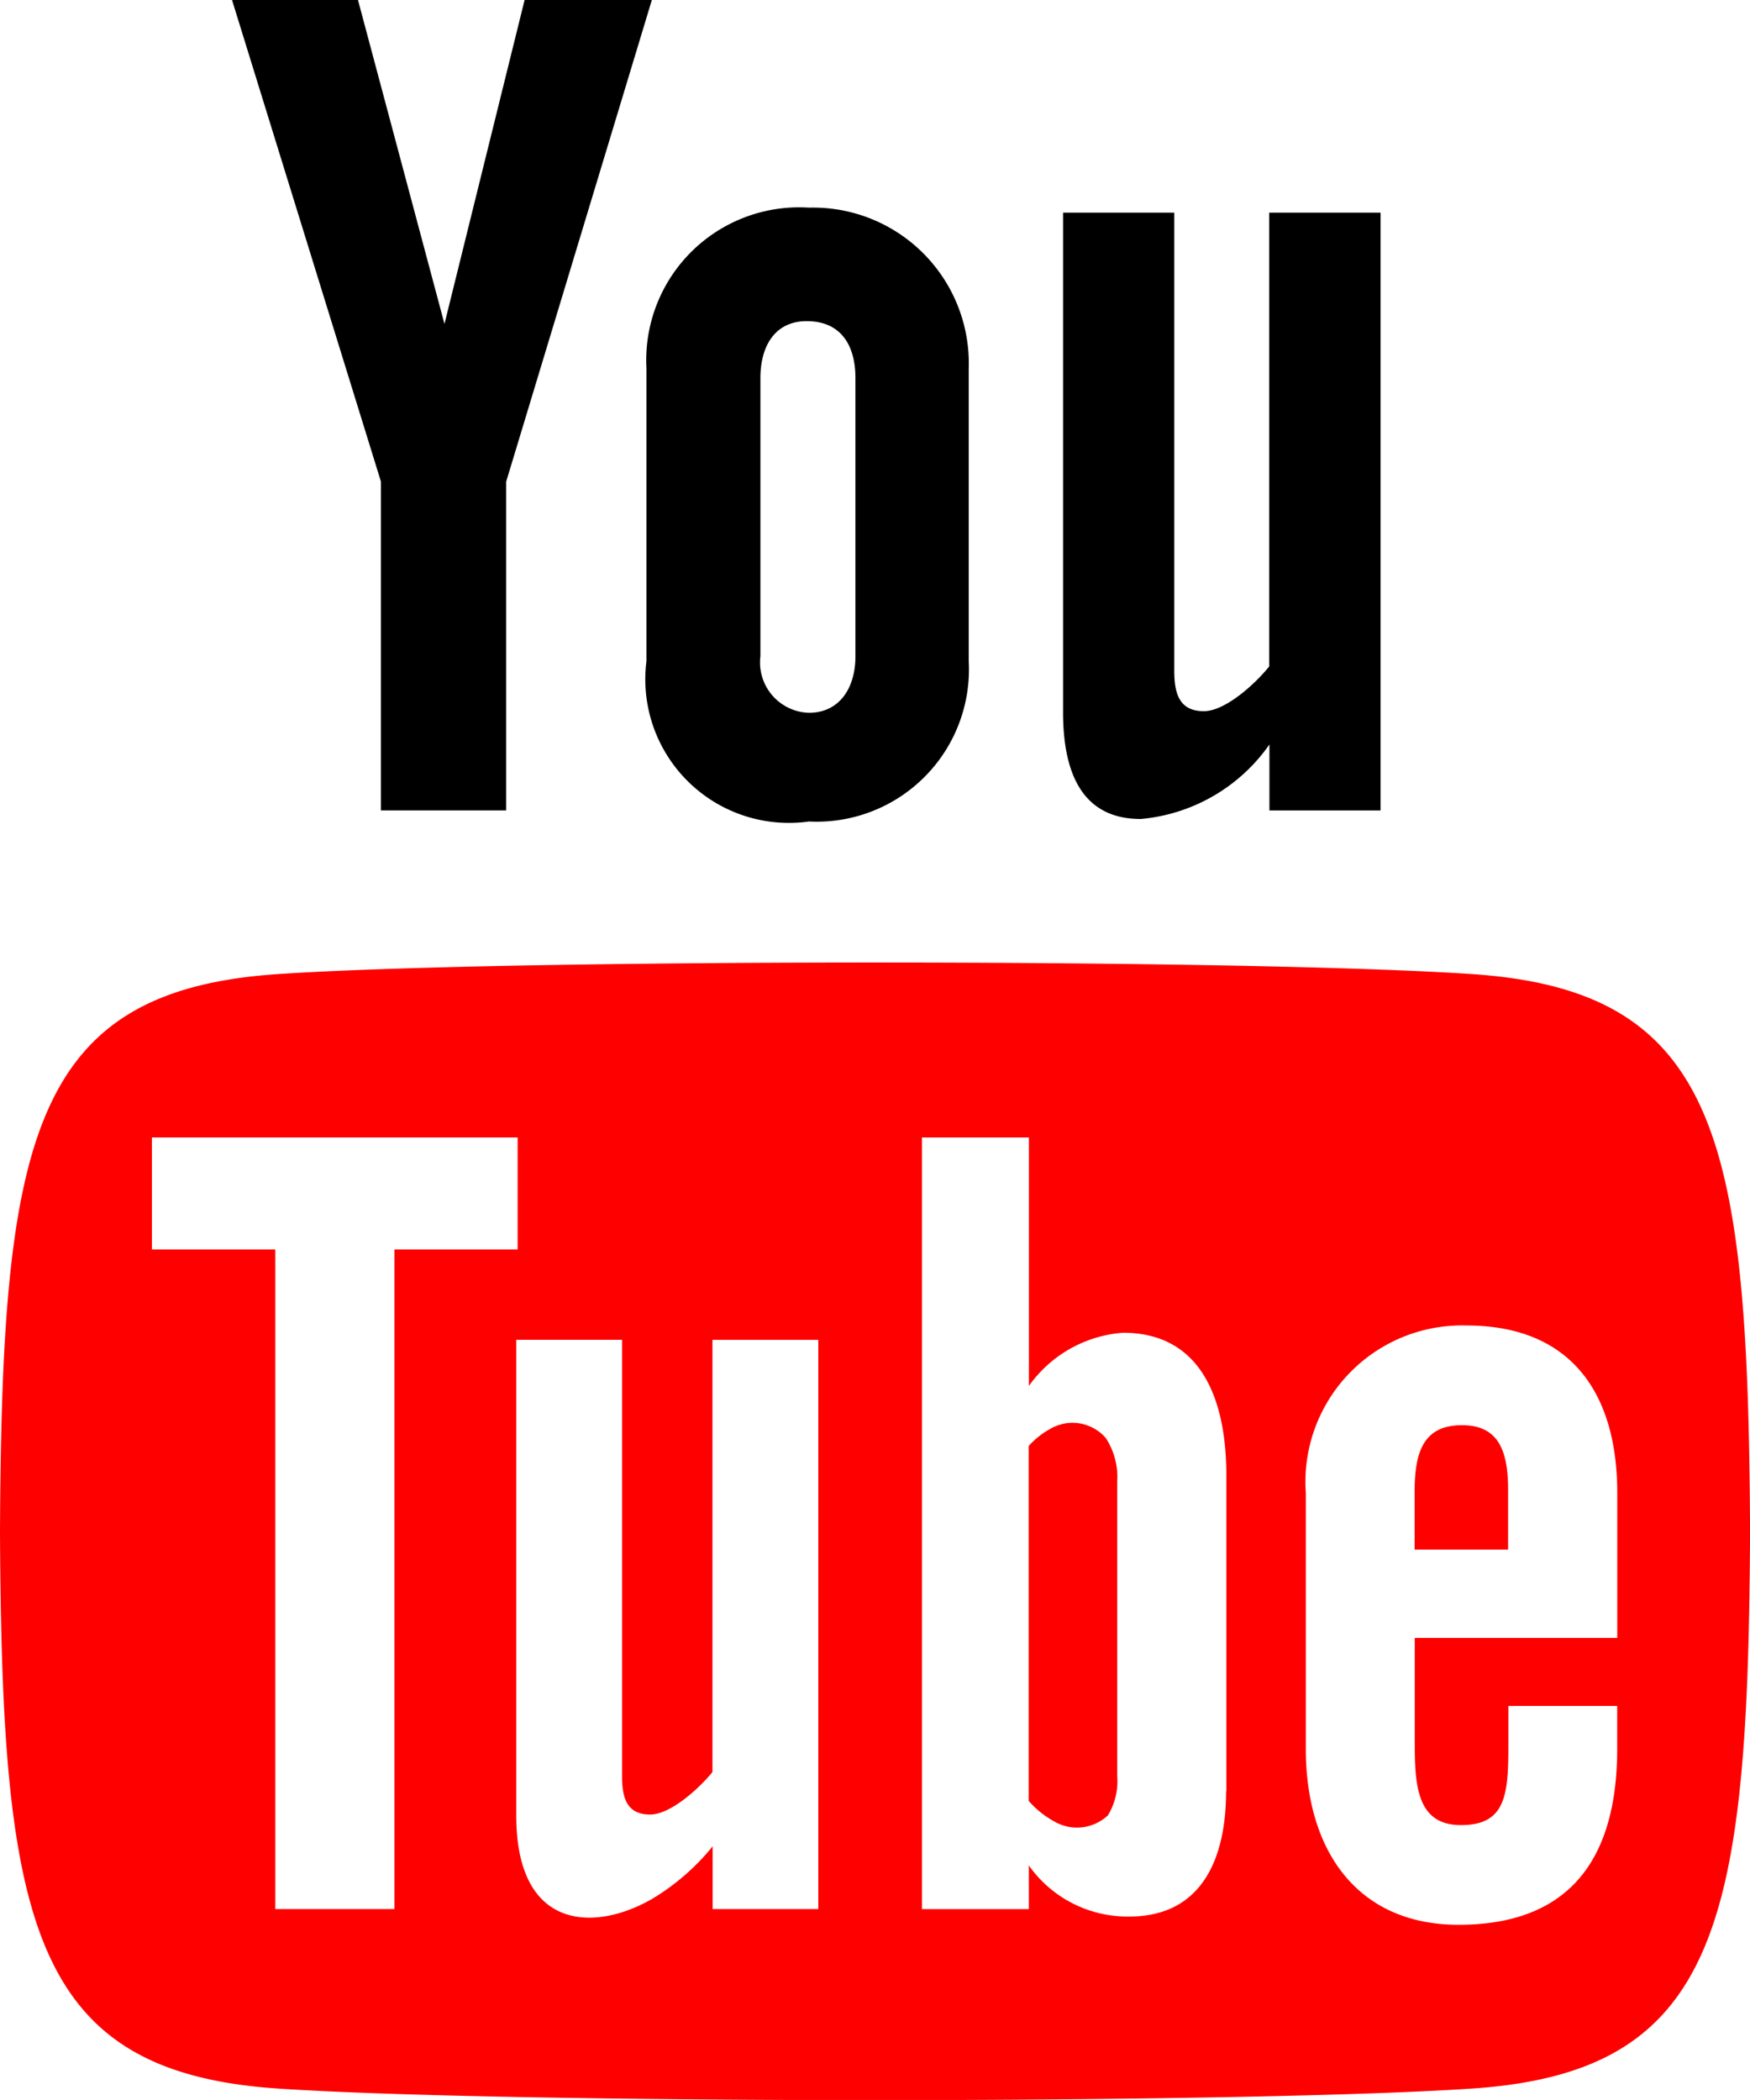 <svg xmlns="http://www.w3.org/2000/svg" id="iconmonstr-youtube-1" width="25.84" height="31.007" viewBox="0 0 25.84 31.007">
    <defs>
        <style>
            .cls-1{fill:#fe0000}
        </style>
    </defs>
    <path id="Path_212" d="M23.588 17.832c-.578 0-.7.407-.7.986v.851h1.38v-.853c.004-.569-.117-.984-.68-.984zm-6.076.052a1.217 1.217 0 0 0-.323.255v5.24a1.365 1.365 0 0 0 .371.3.667.667 0 0 0 .8-.087.971.971 0 0 0 .136-.58v-4.343a1.054 1.054 0 0 0-.167-.646.65.65 0 0 0-.817-.139zm6.236-6.712c-3.364-.229-14.3-.229-17.657 0C2.456 11.42 2.027 13.616 2 19.4c.027 5.771.452 7.978 4.092 8.226 3.359.229 14.292.229 17.657 0 3.634-.248 4.065-2.446 4.092-8.226-.028-5.773-.453-7.98-4.093-8.228zM7.826 24.977H6.065v-9.74H4.243v-1.654h5.4v1.654H7.824v9.74zm6.261 0h-1.564v-.927a3.387 3.387 0 0 1-.9.78c-.842.483-2 .47-2-1.234v-7.025h1.562v6.444c0 .339.081.566.416.566.3 0 .729-.391.919-.628v-6.381h1.563v8.4zm6.017-1.74c0 1.04-.389 1.85-1.428 1.85a1.783 1.783 0 0 1-1.485-.755v.646h-1.577V13.584h1.578v3.669a1.873 1.873 0 0 1 1.39-.786c1.145 0 1.526.969 1.526 2.107v4.663zm5.775-2.264H22.89v1.588c0 .63.054 1.176.682 1.176.66 0 .7-.444.7-1.176v-.584h1.607v.632c0 1.618-.694 2.6-2.342 2.6-1.491 0-2.256-1.089-2.256-2.6v-3.776a2.312 2.312 0 0 1 2.375-2.473c1.5 0 2.224.953 2.224 2.473v2.14z" class="cls-1" data-name="Path 212" transform="translate(-2 3.212)"/>
    <path id="Path_213" d="M4.652 0h1.86l1.277 4.783L8.972 0h1.879L8.7 7.112v4.854H6.851V7.112zm8.519 3.066a2.258 2.258 0 0 0-2.4 2.371v4.327a2.121 2.121 0 0 0 2.4 2.366 2.248 2.248 0 0 0 2.359-2.366V5.437a2.3 2.3 0 0 0-2.359-2.371zm.686 6.624c0 .481-.245.835-.687.835a.744.744 0 0 1-.716-.835V5.583c0-.483.222-.841.683-.841.5 0 .72.348.72.841V9.69zm6.11-6.55v6.7c-.2.251-.646.661-.965.661-.35 0-.437-.24-.437-.594V3.14h-1.642v7.377c0 .872.267 1.576 1.147 1.576a2.6 2.6 0 0 0 1.9-1.1v.974h1.641V3.14z" data-name="Path 213" transform="translate(-1.226)"/>
</svg>
